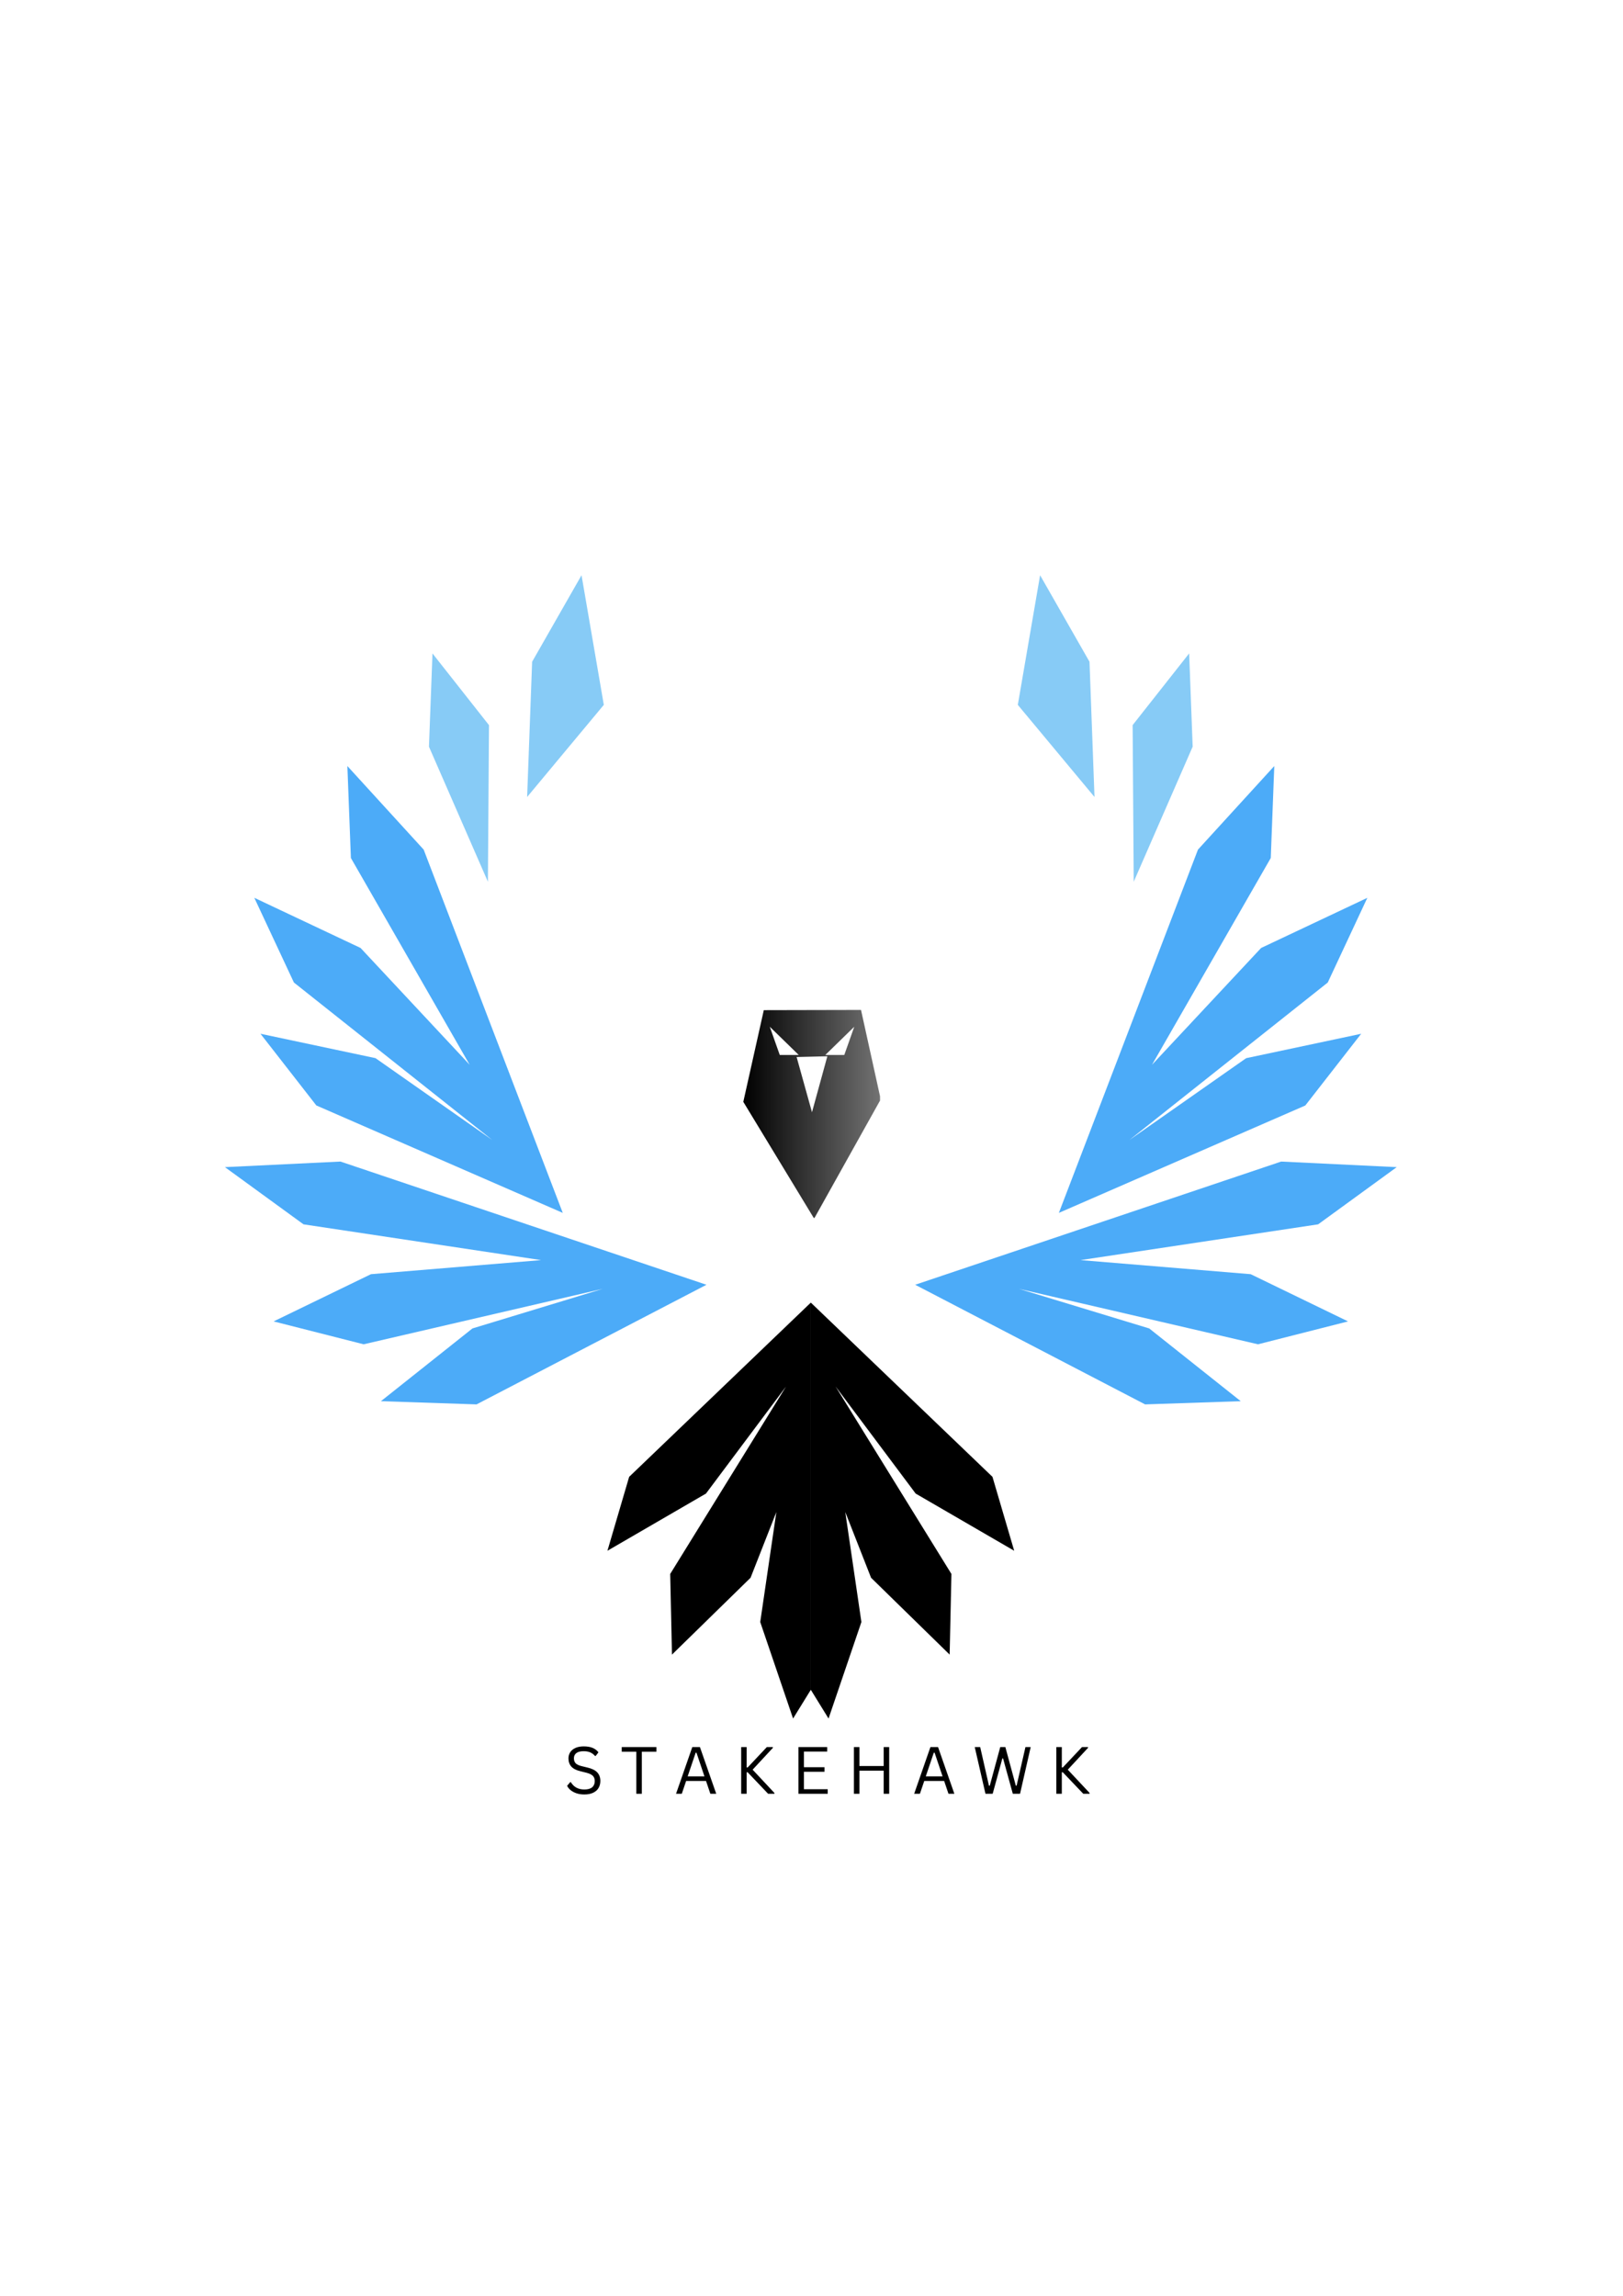 <svg xmlns="http://www.w3.org/2000/svg" xmlns:xlink="http://www.w3.org/1999/xlink" width="794" zoomAndPan="magnify" viewBox="0 0 595.5 842.25" height="1123" preserveAspectRatio="xMidYMid meet" version="1.2"><defs><clipPath id="d3773a3e45"><path d="M 222.184 477.367 L 298 477.367 L 298 630.996 L 222.184 630.996 Z M 222.184 477.367 "/></clipPath><clipPath id="95f85802bb"><path d="M 297.5 477.855 L 230.844 541.773 L 222.875 568.887 L 259.027 547.91 L 288.402 508.641 L 245.906 577.395 L 246.555 606.988 L 275.391 578.793 L 284.855 554.688 L 278.938 595.035 L 290.992 630.438 L 297.5 619.891 Z M 297.5 477.855 "/></clipPath><clipPath id="c1e50ad3eb"><path d="M 297 477.367 L 372.816 477.367 L 372.816 630.996 L 297 630.996 Z M 297 477.367 "/></clipPath><clipPath id="5f88f3a804"><path d="M 297.5 477.855 L 364.152 541.773 L 372.121 568.887 L 335.969 547.91 L 306.594 508.641 L 349.09 577.395 L 348.441 606.988 L 319.605 578.793 L 310.141 554.688 L 316.059 595.035 L 304.004 630.438 L 297.5 619.891 Z M 297.5 477.855 "/></clipPath><clipPath id="41c1417956"><path d="M 157.34 239 L 180 239 L 180 323.742 L 157.34 323.742 Z M 157.34 239 "/></clipPath><clipPath id="d6186bd8a2"><path d="M 179.02 323.465 L 157.391 273.922 L 158.68 239.707 L 179.418 266.016 Z M 179.02 323.465 "/></clipPath><clipPath id="7bf4e31e59"><path d="M 193.25 211.012 L 222 211.012 L 222 292.816 L 193.25 292.816 Z M 193.25 211.012 "/></clipPath><clipPath id="0d623f6eda"><path d="M 193.41 292.371 L 195.242 242.766 L 213.371 211.023 L 221.547 258.578 Z M 193.41 292.371 "/></clipPath><clipPath id="3972083226"><path d="M 93 281 L 207 281 L 207 445 L 93 445 Z M 93 281 "/></clipPath><clipPath id="d9de7e1b30"><path d="M 206.484 444.941 L 155.453 311.68 L 127.457 281.016 L 128.746 314.75 L 172.324 390.609 L 132.293 347.754 L 93.312 329.352 L 107.836 360.426 L 180.629 418.207 L 137.781 388.18 L 95.57 379.227 L 116.07 405.531 Z M 206.484 444.941 "/></clipPath><clipPath id="4c4e12c7e5"><path d="M 82.52 426 L 260 426 L 260 515.277 L 82.52 515.277 Z M 82.52 426 "/></clipPath><clipPath id="575b9e8f56"><path d="M 259.207 471.309 L 124.926 426.113 L 82.527 428.16 L 111.363 449.141 L 198.52 462.262 L 136.109 467.43 L 100.391 484.75 L 133.422 493.148 L 221.117 472.809 L 173.344 487.332 L 139.77 514.016 L 174.852 515.195 Z M 259.207 471.309 "/></clipPath><clipPath id="26acd73880"><path d="M 415 239 L 437.66 239 L 437.66 323.742 L 415 323.742 Z M 415 239 "/></clipPath><clipPath id="1be854b782"><path d="M 415.977 323.465 L 437.605 273.91 L 436.316 239.699 L 415.578 266.004 Z M 415.977 323.465 "/></clipPath><clipPath id="70b44ce1e0"><path d="M 373 211.012 L 401.746 211.012 L 401.746 292.816 L 373 292.816 Z M 373 211.012 "/></clipPath><clipPath id="bff99f6c54"><path d="M 401.586 292.371 L 399.754 242.766 L 381.625 211.023 L 373.449 258.578 Z M 401.586 292.371 "/></clipPath><clipPath id="d476ac7b55"><path d="M 388 281 L 502 281 L 502 445 L 388 445 Z M 388 281 "/></clipPath><clipPath id="d84a549b44"><path d="M 388.512 444.941 L 439.547 311.68 L 467.551 281.016 L 466.262 314.75 L 422.684 390.609 L 462.715 347.762 L 501.691 329.363 L 487.172 360.434 L 414.379 418.215 L 457.227 388.191 L 499.434 379.234 L 478.934 405.543 Z M 388.512 444.941 "/></clipPath><clipPath id="f7c406bfdf"><path d="M 335 426 L 512.48 426 L 512.48 515.277 L 335 515.277 Z M 335 426 "/></clipPath><clipPath id="cc588b63c4"><path d="M 335.789 471.309 L 470.078 426.113 L 512.477 428.16 L 483.641 449.141 L 396.488 462.262 L 458.895 467.43 L 494.617 484.75 L 461.582 493.148 L 373.891 472.809 L 421.664 487.332 L 455.238 514.016 L 420.156 515.195 Z M 335.789 471.309 "/></clipPath><clipPath id="79b61e06eb"><path d="M 272.531 370.32 L 322.895 370.32 L 322.895 446.781 L 272.531 446.781 Z M 272.531 370.32 "/></clipPath><clipPath id="4241e85342"><path d="M 309.781 387.012 L 302.816 387.012 L 313.441 376.656 Z M 297.93 408.02 L 292.289 387.762 L 303.566 387.492 Z M 282.445 376.656 L 293.07 387.012 L 286.105 387.012 Z M 315.918 370.492 L 280.246 370.57 L 272.73 404.203 L 298.719 447.031 L 323.145 403.293 Z M 315.918 370.492 "/></clipPath><linearGradient x1="195.87" gradientTransform="matrix(0.997,0,0,0.997,77.531,206.021)" y1="203.226" x2="246.207" gradientUnits="userSpaceOnUse" y2="203.226" id="9ed19806c1"><stop style="stop-color:#000000;stop-opacity:1;" offset="0"/><stop style="stop-color:#010101;stop-opacity:1;" offset="0.008"/><stop style="stop-color:#020202;stop-opacity:1;" offset="0.016"/><stop style="stop-color:#030303;stop-opacity:1;" offset="0.023"/><stop style="stop-color:#040404;stop-opacity:1;" offset="0.031"/><stop style="stop-color:#040404;stop-opacity:1;" offset="0.039"/><stop style="stop-color:#050505;stop-opacity:1;" offset="0.047"/><stop style="stop-color:#060606;stop-opacity:1;" offset="0.055"/><stop style="stop-color:#070707;stop-opacity:1;" offset="0.062"/><stop style="stop-color:#080808;stop-opacity:1;" offset="0.07"/><stop style="stop-color:#090909;stop-opacity:1;" offset="0.078"/><stop style="stop-color:#0a0a0a;stop-opacity:1;" offset="0.086"/><stop style="stop-color:#0b0b0b;stop-opacity:1;" offset="0.094"/><stop style="stop-color:#0c0c0c;stop-opacity:1;" offset="0.102"/><stop style="stop-color:#0d0d0d;stop-opacity:1;" offset="0.109"/><stop style="stop-color:#0d0d0d;stop-opacity:1;" offset="0.117"/><stop style="stop-color:#0e0e0e;stop-opacity:1;" offset="0.125"/><stop style="stop-color:#0f0f0f;stop-opacity:1;" offset="0.133"/><stop style="stop-color:#101010;stop-opacity:1;" offset="0.141"/><stop style="stop-color:#111111;stop-opacity:1;" offset="0.148"/><stop style="stop-color:#121212;stop-opacity:1;" offset="0.156"/><stop style="stop-color:#131313;stop-opacity:1;" offset="0.164"/><stop style="stop-color:#141414;stop-opacity:1;" offset="0.172"/><stop style="stop-color:#151515;stop-opacity:1;" offset="0.18"/><stop style="stop-color:#151515;stop-opacity:1;" offset="0.188"/><stop style="stop-color:#161616;stop-opacity:1;" offset="0.195"/><stop style="stop-color:#171717;stop-opacity:1;" offset="0.203"/><stop style="stop-color:#181818;stop-opacity:1;" offset="0.211"/><stop style="stop-color:#191919;stop-opacity:1;" offset="0.219"/><stop style="stop-color:#1a1a1a;stop-opacity:1;" offset="0.227"/><stop style="stop-color:#1b1b1b;stop-opacity:1;" offset="0.234"/><stop style="stop-color:#1c1c1c;stop-opacity:1;" offset="0.242"/><stop style="stop-color:#1d1d1d;stop-opacity:1;" offset="0.25"/><stop style="stop-color:#1e1e1e;stop-opacity:1;" offset="0.258"/><stop style="stop-color:#1e1e1e;stop-opacity:1;" offset="0.266"/><stop style="stop-color:#1f1f1f;stop-opacity:1;" offset="0.273"/><stop style="stop-color:#202020;stop-opacity:1;" offset="0.281"/><stop style="stop-color:#212121;stop-opacity:1;" offset="0.289"/><stop style="stop-color:#222222;stop-opacity:1;" offset="0.297"/><stop style="stop-color:#232323;stop-opacity:1;" offset="0.305"/><stop style="stop-color:#242424;stop-opacity:1;" offset="0.312"/><stop style="stop-color:#252525;stop-opacity:1;" offset="0.32"/><stop style="stop-color:#262626;stop-opacity:1;" offset="0.328"/><stop style="stop-color:#262626;stop-opacity:1;" offset="0.336"/><stop style="stop-color:#272727;stop-opacity:1;" offset="0.344"/><stop style="stop-color:#282828;stop-opacity:1;" offset="0.352"/><stop style="stop-color:#292929;stop-opacity:1;" offset="0.359"/><stop style="stop-color:#2a2a2a;stop-opacity:1;" offset="0.367"/><stop style="stop-color:#2b2b2b;stop-opacity:1;" offset="0.375"/><stop style="stop-color:#2c2c2c;stop-opacity:1;" offset="0.383"/><stop style="stop-color:#2d2d2d;stop-opacity:1;" offset="0.391"/><stop style="stop-color:#2e2e2e;stop-opacity:1;" offset="0.398"/><stop style="stop-color:#2f2f2f;stop-opacity:1;" offset="0.406"/><stop style="stop-color:#2f2f2f;stop-opacity:1;" offset="0.414"/><stop style="stop-color:#303030;stop-opacity:1;" offset="0.422"/><stop style="stop-color:#313131;stop-opacity:1;" offset="0.43"/><stop style="stop-color:#323232;stop-opacity:1;" offset="0.438"/><stop style="stop-color:#333333;stop-opacity:1;" offset="0.445"/><stop style="stop-color:#343434;stop-opacity:1;" offset="0.453"/><stop style="stop-color:#353535;stop-opacity:1;" offset="0.461"/><stop style="stop-color:#363636;stop-opacity:1;" offset="0.469"/><stop style="stop-color:#373737;stop-opacity:1;" offset="0.477"/><stop style="stop-color:#373737;stop-opacity:1;" offset="0.484"/><stop style="stop-color:#383838;stop-opacity:1;" offset="0.492"/><stop style="stop-color:#393939;stop-opacity:1;" offset="0.5"/><stop style="stop-color:#3a3a3a;stop-opacity:1;" offset="0.508"/><stop style="stop-color:#3b3b3b;stop-opacity:1;" offset="0.516"/><stop style="stop-color:#3c3c3c;stop-opacity:1;" offset="0.523"/><stop style="stop-color:#3d3d3d;stop-opacity:1;" offset="0.531"/><stop style="stop-color:#3e3e3e;stop-opacity:1;" offset="0.539"/><stop style="stop-color:#3f3f3f;stop-opacity:1;" offset="0.547"/><stop style="stop-color:#404040;stop-opacity:1;" offset="0.555"/><stop style="stop-color:#404040;stop-opacity:1;" offset="0.562"/><stop style="stop-color:#414141;stop-opacity:1;" offset="0.57"/><stop style="stop-color:#424242;stop-opacity:1;" offset="0.578"/><stop style="stop-color:#434343;stop-opacity:1;" offset="0.586"/><stop style="stop-color:#444444;stop-opacity:1;" offset="0.594"/><stop style="stop-color:#454545;stop-opacity:1;" offset="0.602"/><stop style="stop-color:#464646;stop-opacity:1;" offset="0.609"/><stop style="stop-color:#474747;stop-opacity:1;" offset="0.617"/><stop style="stop-color:#484848;stop-opacity:1;" offset="0.625"/><stop style="stop-color:#484848;stop-opacity:1;" offset="0.633"/><stop style="stop-color:#494949;stop-opacity:1;" offset="0.641"/><stop style="stop-color:#4a4a4a;stop-opacity:1;" offset="0.648"/><stop style="stop-color:#4b4b4b;stop-opacity:1;" offset="0.656"/><stop style="stop-color:#4c4c4c;stop-opacity:1;" offset="0.664"/><stop style="stop-color:#4d4d4d;stop-opacity:1;" offset="0.672"/><stop style="stop-color:#4e4e4e;stop-opacity:1;" offset="0.68"/><stop style="stop-color:#4f4f4f;stop-opacity:1;" offset="0.688"/><stop style="stop-color:#505050;stop-opacity:1;" offset="0.695"/><stop style="stop-color:#515151;stop-opacity:1;" offset="0.703"/><stop style="stop-color:#515151;stop-opacity:1;" offset="0.711"/><stop style="stop-color:#525252;stop-opacity:1;" offset="0.719"/><stop style="stop-color:#535353;stop-opacity:1;" offset="0.727"/><stop style="stop-color:#545454;stop-opacity:1;" offset="0.734"/><stop style="stop-color:#555555;stop-opacity:1;" offset="0.742"/><stop style="stop-color:#565656;stop-opacity:1;" offset="0.75"/><stop style="stop-color:#575757;stop-opacity:1;" offset="0.758"/><stop style="stop-color:#585858;stop-opacity:1;" offset="0.766"/><stop style="stop-color:#595959;stop-opacity:1;" offset="0.773"/><stop style="stop-color:#595959;stop-opacity:1;" offset="0.781"/><stop style="stop-color:#5a5a5a;stop-opacity:1;" offset="0.789"/><stop style="stop-color:#5b5b5b;stop-opacity:1;" offset="0.797"/><stop style="stop-color:#5c5c5c;stop-opacity:1;" offset="0.805"/><stop style="stop-color:#5d5d5d;stop-opacity:1;" offset="0.812"/><stop style="stop-color:#5e5e5e;stop-opacity:1;" offset="0.82"/><stop style="stop-color:#5f5f5f;stop-opacity:1;" offset="0.828"/><stop style="stop-color:#606060;stop-opacity:1;" offset="0.836"/><stop style="stop-color:#616161;stop-opacity:1;" offset="0.844"/><stop style="stop-color:#626262;stop-opacity:1;" offset="0.852"/><stop style="stop-color:#626262;stop-opacity:1;" offset="0.859"/><stop style="stop-color:#636363;stop-opacity:1;" offset="0.867"/><stop style="stop-color:#646464;stop-opacity:1;" offset="0.875"/><stop style="stop-color:#656565;stop-opacity:1;" offset="0.883"/><stop style="stop-color:#666666;stop-opacity:1;" offset="0.891"/><stop style="stop-color:#676767;stop-opacity:1;" offset="0.898"/><stop style="stop-color:#686868;stop-opacity:1;" offset="0.906"/><stop style="stop-color:#696969;stop-opacity:1;" offset="0.914"/><stop style="stop-color:#6a6a6a;stop-opacity:1;" offset="0.922"/><stop style="stop-color:#6b6b6b;stop-opacity:1;" offset="0.93"/><stop style="stop-color:#6b6b6b;stop-opacity:1;" offset="0.938"/><stop style="stop-color:#6c6c6c;stop-opacity:1;" offset="0.945"/><stop style="stop-color:#6d6d6d;stop-opacity:1;" offset="0.953"/><stop style="stop-color:#6e6e6e;stop-opacity:1;" offset="0.961"/><stop style="stop-color:#6f6f6f;stop-opacity:1;" offset="0.969"/><stop style="stop-color:#707070;stop-opacity:1;" offset="0.977"/><stop style="stop-color:#717171;stop-opacity:1;" offset="0.984"/><stop style="stop-color:#727272;stop-opacity:1;" offset="0.992"/><stop style="stop-color:#737373;stop-opacity:1;" offset="1"/></linearGradient></defs><g id="faf5f69f45"><g clip-rule="nonzero" clip-path="url(#d3773a3e45)"><g clip-rule="nonzero" clip-path="url(#95f85802bb)"><path style=" stroke:none;fill-rule:nonzero;fill:#000000;fill-opacity:1;" d="M 77.531 206.023 L 517.469 206.023 L 517.469 634.988 L 77.531 634.988 Z M 77.531 206.023 "/></g></g><g clip-rule="nonzero" clip-path="url(#c1e50ad3eb)"><g clip-rule="nonzero" clip-path="url(#5f88f3a804)"><path style=" stroke:none;fill-rule:nonzero;fill:#000000;fill-opacity:1;" d="M 77.531 206.023 L 517.469 206.023 L 517.469 634.988 L 77.531 634.988 Z M 77.531 206.023 "/></g></g><g clip-rule="nonzero" clip-path="url(#41c1417956)"><g clip-rule="nonzero" clip-path="url(#d6186bd8a2)"><path style=" stroke:none;fill-rule:nonzero;fill:#87cbf6;fill-opacity:1;" d="M 77.531 206.023 L 517.469 206.023 L 517.469 634.988 L 77.531 634.988 Z M 77.531 206.023 "/></g></g><g clip-rule="nonzero" clip-path="url(#7bf4e31e59)"><g clip-rule="nonzero" clip-path="url(#0d623f6eda)"><path style=" stroke:none;fill-rule:nonzero;fill:#87cbf6;fill-opacity:1;" d="M 77.531 206.023 L 517.469 206.023 L 517.469 634.988 L 77.531 634.988 Z M 77.531 206.023 "/></g></g><g clip-rule="nonzero" clip-path="url(#3972083226)"><g clip-rule="nonzero" clip-path="url(#d9de7e1b30)"><path style=" stroke:none;fill-rule:nonzero;fill:#4cabf8;fill-opacity:1;" d="M 77.531 206.023 L 517.469 206.023 L 517.469 634.988 L 77.531 634.988 Z M 77.531 206.023 "/></g></g><g clip-rule="nonzero" clip-path="url(#4c4e12c7e5)"><g clip-rule="nonzero" clip-path="url(#575b9e8f56)"><path style=" stroke:none;fill-rule:nonzero;fill:#4cabf8;fill-opacity:1;" d="M 77.531 206.023 L 517.469 206.023 L 517.469 634.988 L 77.531 634.988 Z M 77.531 206.023 "/></g></g><g clip-rule="nonzero" clip-path="url(#26acd73880)"><g clip-rule="nonzero" clip-path="url(#1be854b782)"><path style=" stroke:none;fill-rule:nonzero;fill:#87cbf6;fill-opacity:1;" d="M 77.531 206.023 L 517.469 206.023 L 517.469 634.988 L 77.531 634.988 Z M 77.531 206.023 "/></g></g><g clip-rule="nonzero" clip-path="url(#70b44ce1e0)"><g clip-rule="nonzero" clip-path="url(#bff99f6c54)"><path style=" stroke:none;fill-rule:nonzero;fill:#87cbf6;fill-opacity:1;" d="M 77.531 206.023 L 517.469 206.023 L 517.469 634.988 L 77.531 634.988 Z M 77.531 206.023 "/></g></g><g clip-rule="nonzero" clip-path="url(#d476ac7b55)"><g clip-rule="nonzero" clip-path="url(#d84a549b44)"><path style=" stroke:none;fill-rule:nonzero;fill:#4cabf8;fill-opacity:1;" d="M 77.531 206.023 L 517.469 206.023 L 517.469 634.988 L 77.531 634.988 Z M 77.531 206.023 "/></g></g><g clip-rule="nonzero" clip-path="url(#f7c406bfdf)"><g clip-rule="nonzero" clip-path="url(#cc588b63c4)"><path style=" stroke:none;fill-rule:nonzero;fill:#4cabf8;fill-opacity:1;" d="M 77.531 206.023 L 517.469 206.023 L 517.469 634.988 L 77.531 634.988 Z M 77.531 206.023 "/></g></g><g clip-rule="nonzero" clip-path="url(#79b61e06eb)"><g clip-rule="nonzero" clip-path="url(#4241e85342)"><path style=" stroke:none;fill-rule:nonzero;fill:url(#9ed19806c1);" d="M 272.73 370.492 L 272.73 446.781 L 322.895 446.781 L 322.895 370.492 Z M 272.73 370.492 "/></g></g><g style="fill:#000000;fill-opacity:1;"><g transform="translate(206.904, 658.041)"><path style="stroke:none" d="M 7.5 0.25 C 6.414 0.25 5.445 0.102 4.594 -0.188 C 3.738 -0.488 3.023 -0.875 2.453 -1.344 C 1.879 -1.82 1.453 -2.348 1.172 -2.922 L 2.281 -4.25 L 2.562 -4.25 C 3.625 -2.469 5.27 -1.578 7.5 -1.578 C 8.781 -1.578 9.734 -1.844 10.359 -2.375 C 10.992 -2.914 11.312 -3.664 11.312 -4.625 C 11.312 -5.188 11.207 -5.664 11 -6.062 C 10.789 -6.457 10.445 -6.789 9.969 -7.062 C 9.5 -7.344 8.852 -7.582 8.031 -7.781 L 6.031 -8.281 C 4.531 -8.633 3.426 -9.203 2.719 -9.984 C 2.02 -10.773 1.672 -11.773 1.672 -12.984 C 1.672 -13.836 1.891 -14.598 2.328 -15.266 C 2.766 -15.93 3.406 -16.453 4.25 -16.828 C 5.094 -17.203 6.098 -17.391 7.266 -17.391 C 8.555 -17.391 9.645 -17.207 10.531 -16.844 C 11.414 -16.477 12.129 -15.93 12.672 -15.203 L 11.672 -13.891 L 11.391 -13.891 C 10.891 -14.484 10.301 -14.922 9.625 -15.203 C 8.957 -15.484 8.172 -15.625 7.266 -15.625 C 6.078 -15.625 5.18 -15.395 4.578 -14.938 C 3.973 -14.477 3.672 -13.844 3.672 -13.031 C 3.672 -12.25 3.891 -11.629 4.328 -11.172 C 4.773 -10.723 5.531 -10.375 6.594 -10.125 L 8.641 -9.625 C 10.305 -9.238 11.508 -8.641 12.25 -7.828 C 13 -7.016 13.375 -5.977 13.375 -4.719 C 13.375 -3.75 13.156 -2.891 12.719 -2.141 C 12.289 -1.398 11.633 -0.816 10.75 -0.391 C 9.863 0.035 8.781 0.25 7.5 0.25 Z M 7.5 0.25 "/></g><g transform="translate(221.592, 658.041)"><path style="stroke:none" d=""/></g><g transform="translate(227.477, 658.041)"><path style="stroke:none" d="M 13.375 -17.141 L 13.375 -15.438 L 8.016 -15.438 L 8.016 0 L 6 0 L 6 -15.438 L 0.641 -15.438 L 0.641 -17.141 Z M 13.375 -17.141 "/></g><g transform="translate(241.474, 658.041)"><path style="stroke:none" d=""/></g><g transform="translate(247.359, 658.041)"><path style="stroke:none" d="M 15.438 0 L 13.281 0 L 11.688 -4.703 L 4.391 -4.703 L 2.797 0 L 0.688 0 L 6.656 -17.141 L 9.453 -17.141 Z M 7.891 -15.062 L 4.953 -6.391 L 11.109 -6.391 L 8.188 -15.062 Z M 7.891 -15.062 "/></g><g transform="translate(263.466, 658.041)"><path style="stroke:none" d=""/></g><g transform="translate(269.351, 658.041)"><path style="stroke:none" d="M 2.594 0 L 2.594 -17.141 L 4.609 -17.141 L 4.609 -9.656 L 4.969 -9.656 L 12.016 -17.141 L 14.219 -17.141 L 14.219 -16.844 L 6.797 -8.844 L 14.797 -0.297 L 14.797 0 L 12.484 0 L 4.969 -7.891 L 4.609 -7.891 L 4.609 0 Z M 2.594 0 "/></g><g transform="translate(284.474, 658.041)"><path style="stroke:none" d=""/></g><g transform="translate(290.359, 658.041)"><path style="stroke:none" d="M 4.609 -8.078 L 4.609 -1.672 L 13.344 -1.672 L 13.344 0 L 2.594 0 L 2.594 -17.141 L 13.156 -17.141 L 13.156 -15.484 L 4.609 -15.484 L 4.609 -9.75 L 12.156 -9.75 L 12.156 -8.078 Z M 4.609 -8.078 "/></g><g transform="translate(304.836, 658.041)"><path style="stroke:none" d=""/></g><g transform="translate(310.721, 658.041)"><path style="stroke:none" d="M 13.516 -10.188 L 13.516 -17.141 L 15.531 -17.141 L 15.531 0 L 13.516 0 L 13.516 -8.484 L 4.609 -8.484 L 4.609 0 L 2.594 0 L 2.594 -17.141 L 4.609 -17.141 L 4.609 -10.188 Z M 13.516 -10.188 "/></g><g transform="translate(328.845, 658.041)"><path style="stroke:none" d=""/></g><g transform="translate(334.73, 658.041)"><path style="stroke:none" d="M 15.438 0 L 13.281 0 L 11.688 -4.703 L 4.391 -4.703 L 2.797 0 L 0.688 0 L 6.656 -17.141 L 9.453 -17.141 Z M 7.891 -15.062 L 4.953 -6.391 L 11.109 -6.391 L 8.188 -15.062 Z M 7.891 -15.062 "/></g><g transform="translate(350.837, 658.041)"><path style="stroke:none" d=""/></g><g transform="translate(356.722, 658.041)"><path style="stroke:none" d="M 7.5 0 L 4.859 0 L 0.922 -17.141 L 2.922 -17.141 L 6.141 -2.969 L 6.438 -2.969 L 10.281 -17.141 L 12.156 -17.141 L 16 -2.969 L 16.281 -2.969 L 19.531 -17.141 L 21.453 -17.141 L 17.547 0 L 14.891 0 L 11.312 -12.984 L 11.062 -12.984 Z M 7.5 0 "/></g><g transform="translate(379.101, 658.041)"><path style="stroke:none" d=""/></g><g transform="translate(384.986, 658.041)"><path style="stroke:none" d="M 2.594 0 L 2.594 -17.141 L 4.609 -17.141 L 4.609 -9.656 L 4.969 -9.656 L 12.016 -17.141 L 14.219 -17.141 L 14.219 -16.844 L 6.797 -8.844 L 14.797 -0.297 L 14.797 0 L 12.484 0 L 4.969 -7.891 L 4.609 -7.891 L 4.609 0 Z M 2.594 0 "/></g></g><g style="fill:#000000;fill-opacity:1;"><g transform="translate(400.112, 658.041)"><path style="stroke:none" d=""/></g></g></g></svg>